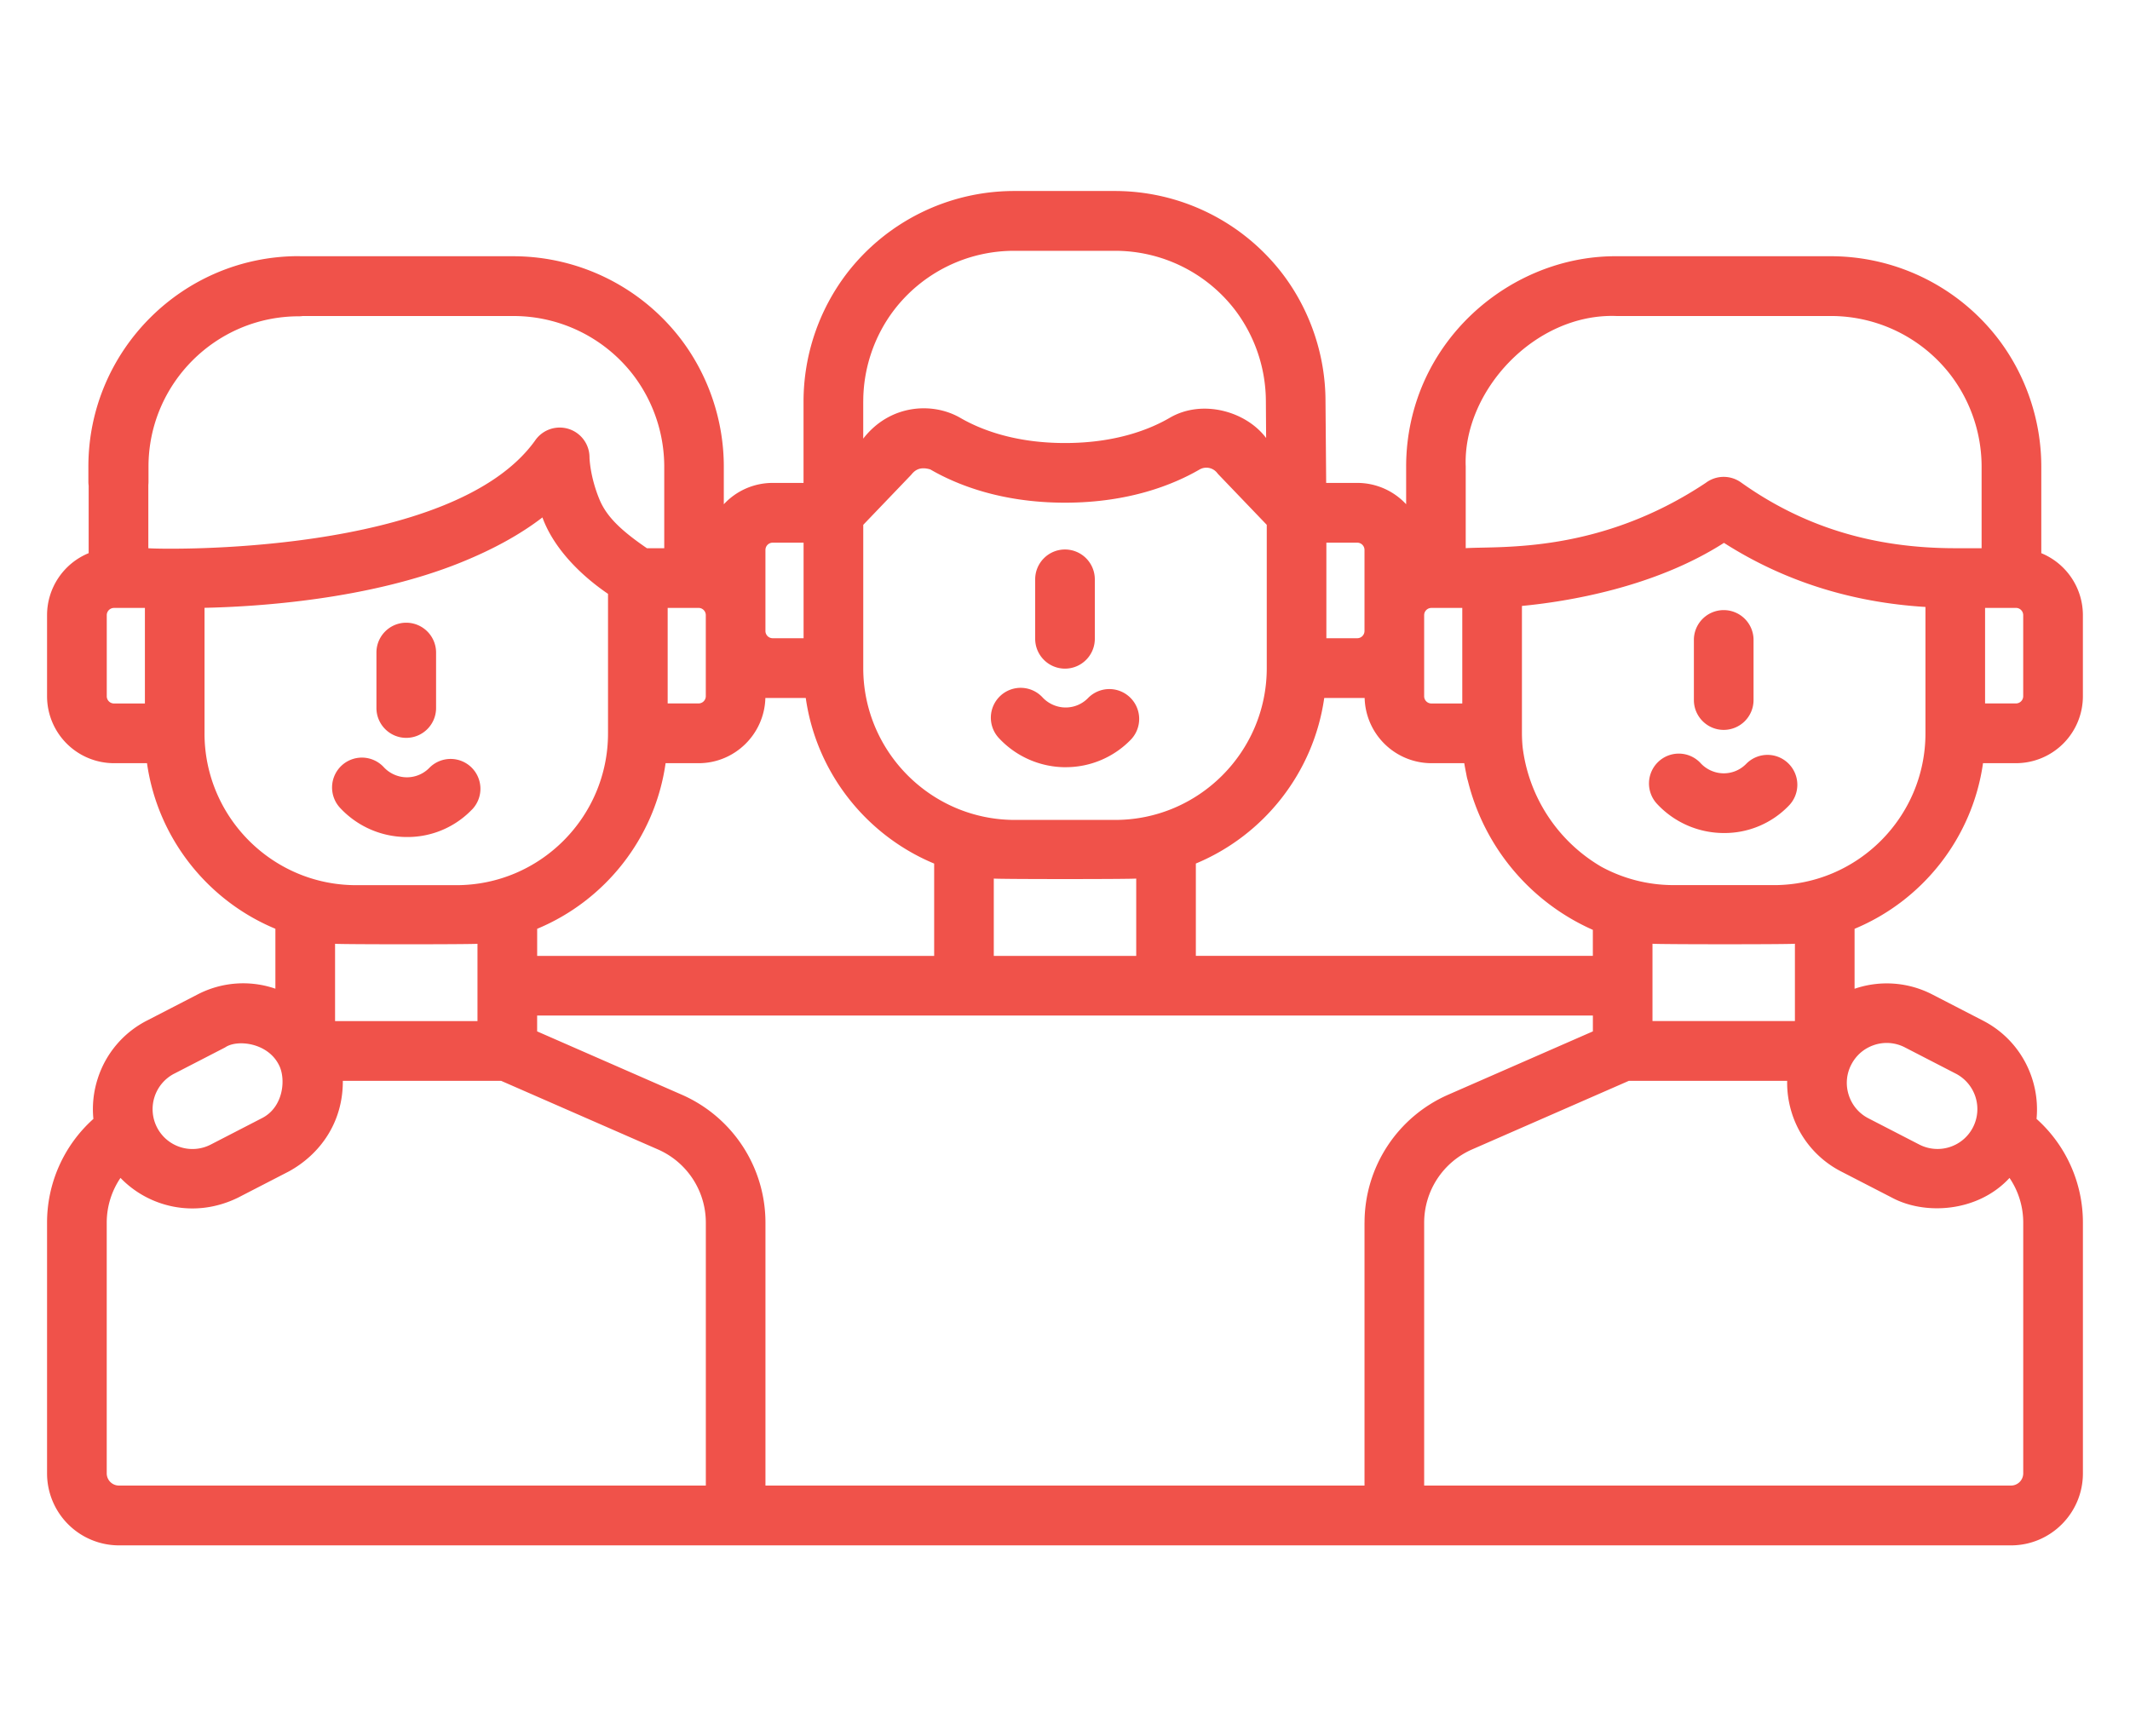 <?xml version="1.0" encoding="UTF-8"?> <svg xmlns="http://www.w3.org/2000/svg" width="130" height="106" viewBox="0 0 130 106" fill="none"><path d="M65 40.817c1.005 0 1.82-.816 1.82-1.824v-3.625A1.823 1.823 0 0065 33.544c-1.005 0-1.82.816-1.82 1.824v3.625c0 1.006.815 1.824 1.82 1.824z" fill="#F0524A"></path><path d="M121.025 46.59h2.017a4.09 4.09 0 004.083-4.09v-4.948a4.095 4.095 0 00-2.539-3.783v-5.29c0-2.797-.931-5.561-2.622-7.782a12.883 12.883 0 00-10.192-5.055H98.637c-5.325-.021-10.375 3.497-12.143 8.728a12.828 12.828 0 00-.673 4.109v2.303a4.067 4.067 0 00-2.981-1.302h-1.9l-.041-4.983c0-2.795-.932-5.56-2.625-7.784A12.887 12.887 0 0068.08 11.66h-6.22a12.882 12.882 0 00-10.194 5.055 12.916 12.916 0 00-2.624 7.782v4.983h-1.886a4.062 4.062 0 00-2.98 1.304V28.48c0-2.797-.932-5.561-2.623-7.782a12.881 12.881 0 00-10.192-5.055H18.35c-.039-.002-.078-.006-.116-.006-7.08 0-12.84 5.762-12.84 12.847v.926c0 .08.006.158.017.236v4.122a4.094 4.094 0 00-2.539 3.783V42.5a4.09 4.09 0 004.083 4.09h2.017c.649 4.577 3.701 8.39 7.836 10.108v3.658a6.036 6.036 0 00-4.739.346l-3.106 1.603a6.035 6.035 0 00-3.002 3.552 6.035 6.035 0 00-.261 2.448 8.5 8.5 0 00-2.828 6.343v15.296a4.395 4.395 0 004.39 4.395h115.475c2.42 0 4.389-1.97 4.389-4.395V74.65a8.492 8.492 0 00-2.83-6.346c.231-2.404-.988-4.823-3.261-5.995l-3.106-1.603a6.055 6.055 0 00-4.739-.346V56.7c4.135-1.718 7.189-5.531 7.839-10.109h-.003zm.13-9.48h1.885c.244 0 .442.198.442.442V42.5a.443.443 0 01-.442.442h-1.885v-5.834zM98.633 19.291h13.135a9.214 9.214 0 017.297 3.619 9.244 9.244 0 011.878 5.572v4.984h-1.609c-5.01 0-9.287-1.313-13.077-4.017a1.817 1.817 0 00-2.152.03c-6.497 4.327-12.49 3.853-14.648 3.984v-4.983c-.179-4.582 4.193-9.355 9.176-9.19zM86.92 37.554c0-.244.198-.442.442-.442h1.885v5.833h-1.885a.443.443 0 01-.442-.442v-4.949zm-5.968-4.426h1.885c.244 0 .442.198.442.442v4.949a.443.443 0 01-.442.442h-1.885v-5.833zm-.13 9.48h2.466a4.087 4.087 0 004.076 3.982h2.004c.032.203.071.404.112.605.017.088.032.176.052.265.015.067.032.132.054.196a13.477 13.477 0 007.63 9.108v1.588h-24.23v-5.637c4.133-1.718 7.187-5.531 7.836-10.109v.002zM52.687 24.5c0-2 .666-3.981 1.878-5.572a9.221 9.221 0 017.297-3.617h6.22a9.225 9.225 0 017.3 3.617 9.273 9.273 0 011.878 5.588l.015 2.222c-1.238-1.648-3.917-2.384-5.884-1.232-1.208.704-3.296 1.539-6.393 1.539s-5.185-.838-6.393-1.539c-1.687-.975-4.294-.83-5.92 1.271v-2.274l.002-.003zm0 7.539l2.922-3.05c.229-.287.533-.522 1.171-.332 1.594.926 4.314 2.03 8.22 2.03 3.906 0 6.626-1.104 8.22-2.03a.836.836 0 011.064.21c.034.043.069.084.107.122l2.923 3.05v8.747c0 5.108-4.15 9.267-9.253 9.267H61.94c-5.101 0-9.253-4.159-9.253-9.267v-8.747zm16.66 21.594v4.72h-8.693v-4.72c.423.041 8.27.041 8.692 0zM46.718 33.57c0-.244.198-.442.442-.442h1.885v5.833H47.16a.443.443 0 01-.443-.442V33.57zm-5.969 3.54h1.886c.243 0 .442.198.442.442V42.5a.443.443 0 01-.443.442H40.75v-5.834zm-.129 9.48h2.017c2.215 0 4.018-1.778 4.076-3.982h2.465c.65 4.578 3.704 8.391 7.837 10.11v5.636H32.785V56.7c4.135-1.718 7.189-5.531 7.838-10.109h-.002zM8.844 42.945H6.958a.443.443 0 01-.442-.442v-4.949c0-.244.199-.442.442-.442h1.886v5.833zm.209-9.48v-3.862c.006-.062.01-.125.01-.19v-.925c0-5.061 4.116-9.179 9.174-9.179.082 0 .16-.006.237-.017h12.892a9.22 9.22 0 017.297 3.619 9.257 9.257 0 011.878 5.572v4.984h-1.057c-1.686-1.153-2.493-1.992-2.907-3.002-.578-1.412-.598-2.538-.598-2.54a1.819 1.819 0 00-3.322-1.03c-5.038 7.033-22.8 6.65-23.604 6.572v-.003zm3.43 11.302v-7.662c3.23-.069 10.02-.5 15.626-2.762 1.984-.8 3.654-1.723 4.997-2.756.62 1.713 2.103 3.369 4.003 4.666v8.514c0 5.11-4.151 9.269-9.255 9.269h-6.119c-5.103 0-9.253-4.159-9.253-9.267v-.002zm16.659 12.847v4.72H20.45v-4.72c.422.041 8.27.041 8.692 0zm-18.51 7.93l3.106-1.602c.722-.503 2.586-.3 3.274 1.049.453.835.312 2.609-1.049 3.28l-3.105 1.602a2.431 2.431 0 01-3.275-1.05 2.439 2.439 0 011.049-3.28zm32.446 25.144H7.263a.748.748 0 01-.749-.749V74.642c0-.995.302-1.942.84-2.736 1.686 1.758 4.51 2.511 7.173 1.206l3.106-1.602c1.898-1.044 3.306-2.986 3.291-5.53h9.659l9.576 4.19a4.878 4.878 0 012.92 4.472v16.046h-.001zM83.28 74.642v16.046H46.718V74.642a8.528 8.528 0 00-5.103-7.813l-8.832-3.867v-.967h64.435v.967l-8.833 3.867a8.526 8.526 0 00-5.103 7.813h-.002zm39.365-2.736c.54.794.839 1.743.839 2.734v15.299a.749.749 0 01-.748.749H86.921V74.642a4.884 4.884 0 012.92-4.472l9.575-4.19h9.66c-.013.662.082 1.329.289 1.98a6.042 6.042 0 003.003 3.553l3.106 1.601c2.021 1.083 5.243.887 7.173-1.206l-.002-.002zm-21.789-9.574v-4.72c.425.041 8.27.043 8.693 0v4.72h-8.693zm13.55 1.454a2.408 2.408 0 011.855.153l3.106 1.602a2.438 2.438 0 011.048 3.28 2.432 2.432 0 01-3.274 1.05l-3.106-1.602a2.413 2.413 0 01-1.201-1.422 2.403 2.403 0 01.155-1.856c.298-.579.8-1.006 1.419-1.205h-.002zm-6.145-9.754h-6.119a9.215 9.215 0 01-4.4-1.116 9.836 9.836 0 01-4.814-7.325 9.566 9.566 0 01-.04-.827V36.99c2.73-.261 8.057-1.112 12.33-3.85 3.64 2.326 7.767 3.636 12.298 3.912v7.713c0 5.109-4.15 9.268-9.253 9.268h-.002z" fill="#F0524A"></path><path d="M105.203 44.557a1.822 1.822 0 001.821-1.823v-3.626a1.821 1.821 0 10-3.641 0v3.626c0 1.005.815 1.823 1.82 1.823zM24.795 45.043c1.005 0 1.82-.816 1.82-1.824v-3.382a1.823 1.823 0 00-1.82-1.823c-1.005 0-1.82.816-1.82 1.823v3.382c0 1.006.815 1.824 1.82 1.824zM28.801 49.428a1.824 1.824 0 00-.024-2.577 1.819 1.819 0 00-2.573.024 1.91 1.91 0 01-1.372.576c-.52 0-1.04-.22-1.408-.617a1.818 1.818 0 00-2.573-.1 1.827 1.827 0 00-.1 2.578 5.57 5.57 0 004.08 1.785 5.451 5.451 0 003.968-1.67l.002.001zM65.037 46.834a5.521 5.521 0 003.97-1.67 1.824 1.824 0 00-.025-2.577 1.817 1.817 0 00-2.573.024 1.903 1.903 0 01-1.372.578c-.52 0-1.04-.22-1.409-.617a1.817 1.817 0 00-2.57-.097 1.825 1.825 0 00-.098 2.577 5.57 5.57 0 004.08 1.784l-.003-.002zM106.575 46.631c-.365.371-.85.577-1.37.577-.52 0-1.042-.22-1.409-.618a1.815 1.815 0 00-2.571-.099 1.826 1.826 0 00-.097 2.577 5.571 5.571 0 004.079 1.785 5.444 5.444 0 003.969-1.67 1.824 1.824 0 00-.026-2.578 1.816 1.816 0 00-2.573.024l-.002.002z" fill="#F0524A"></path></svg> 